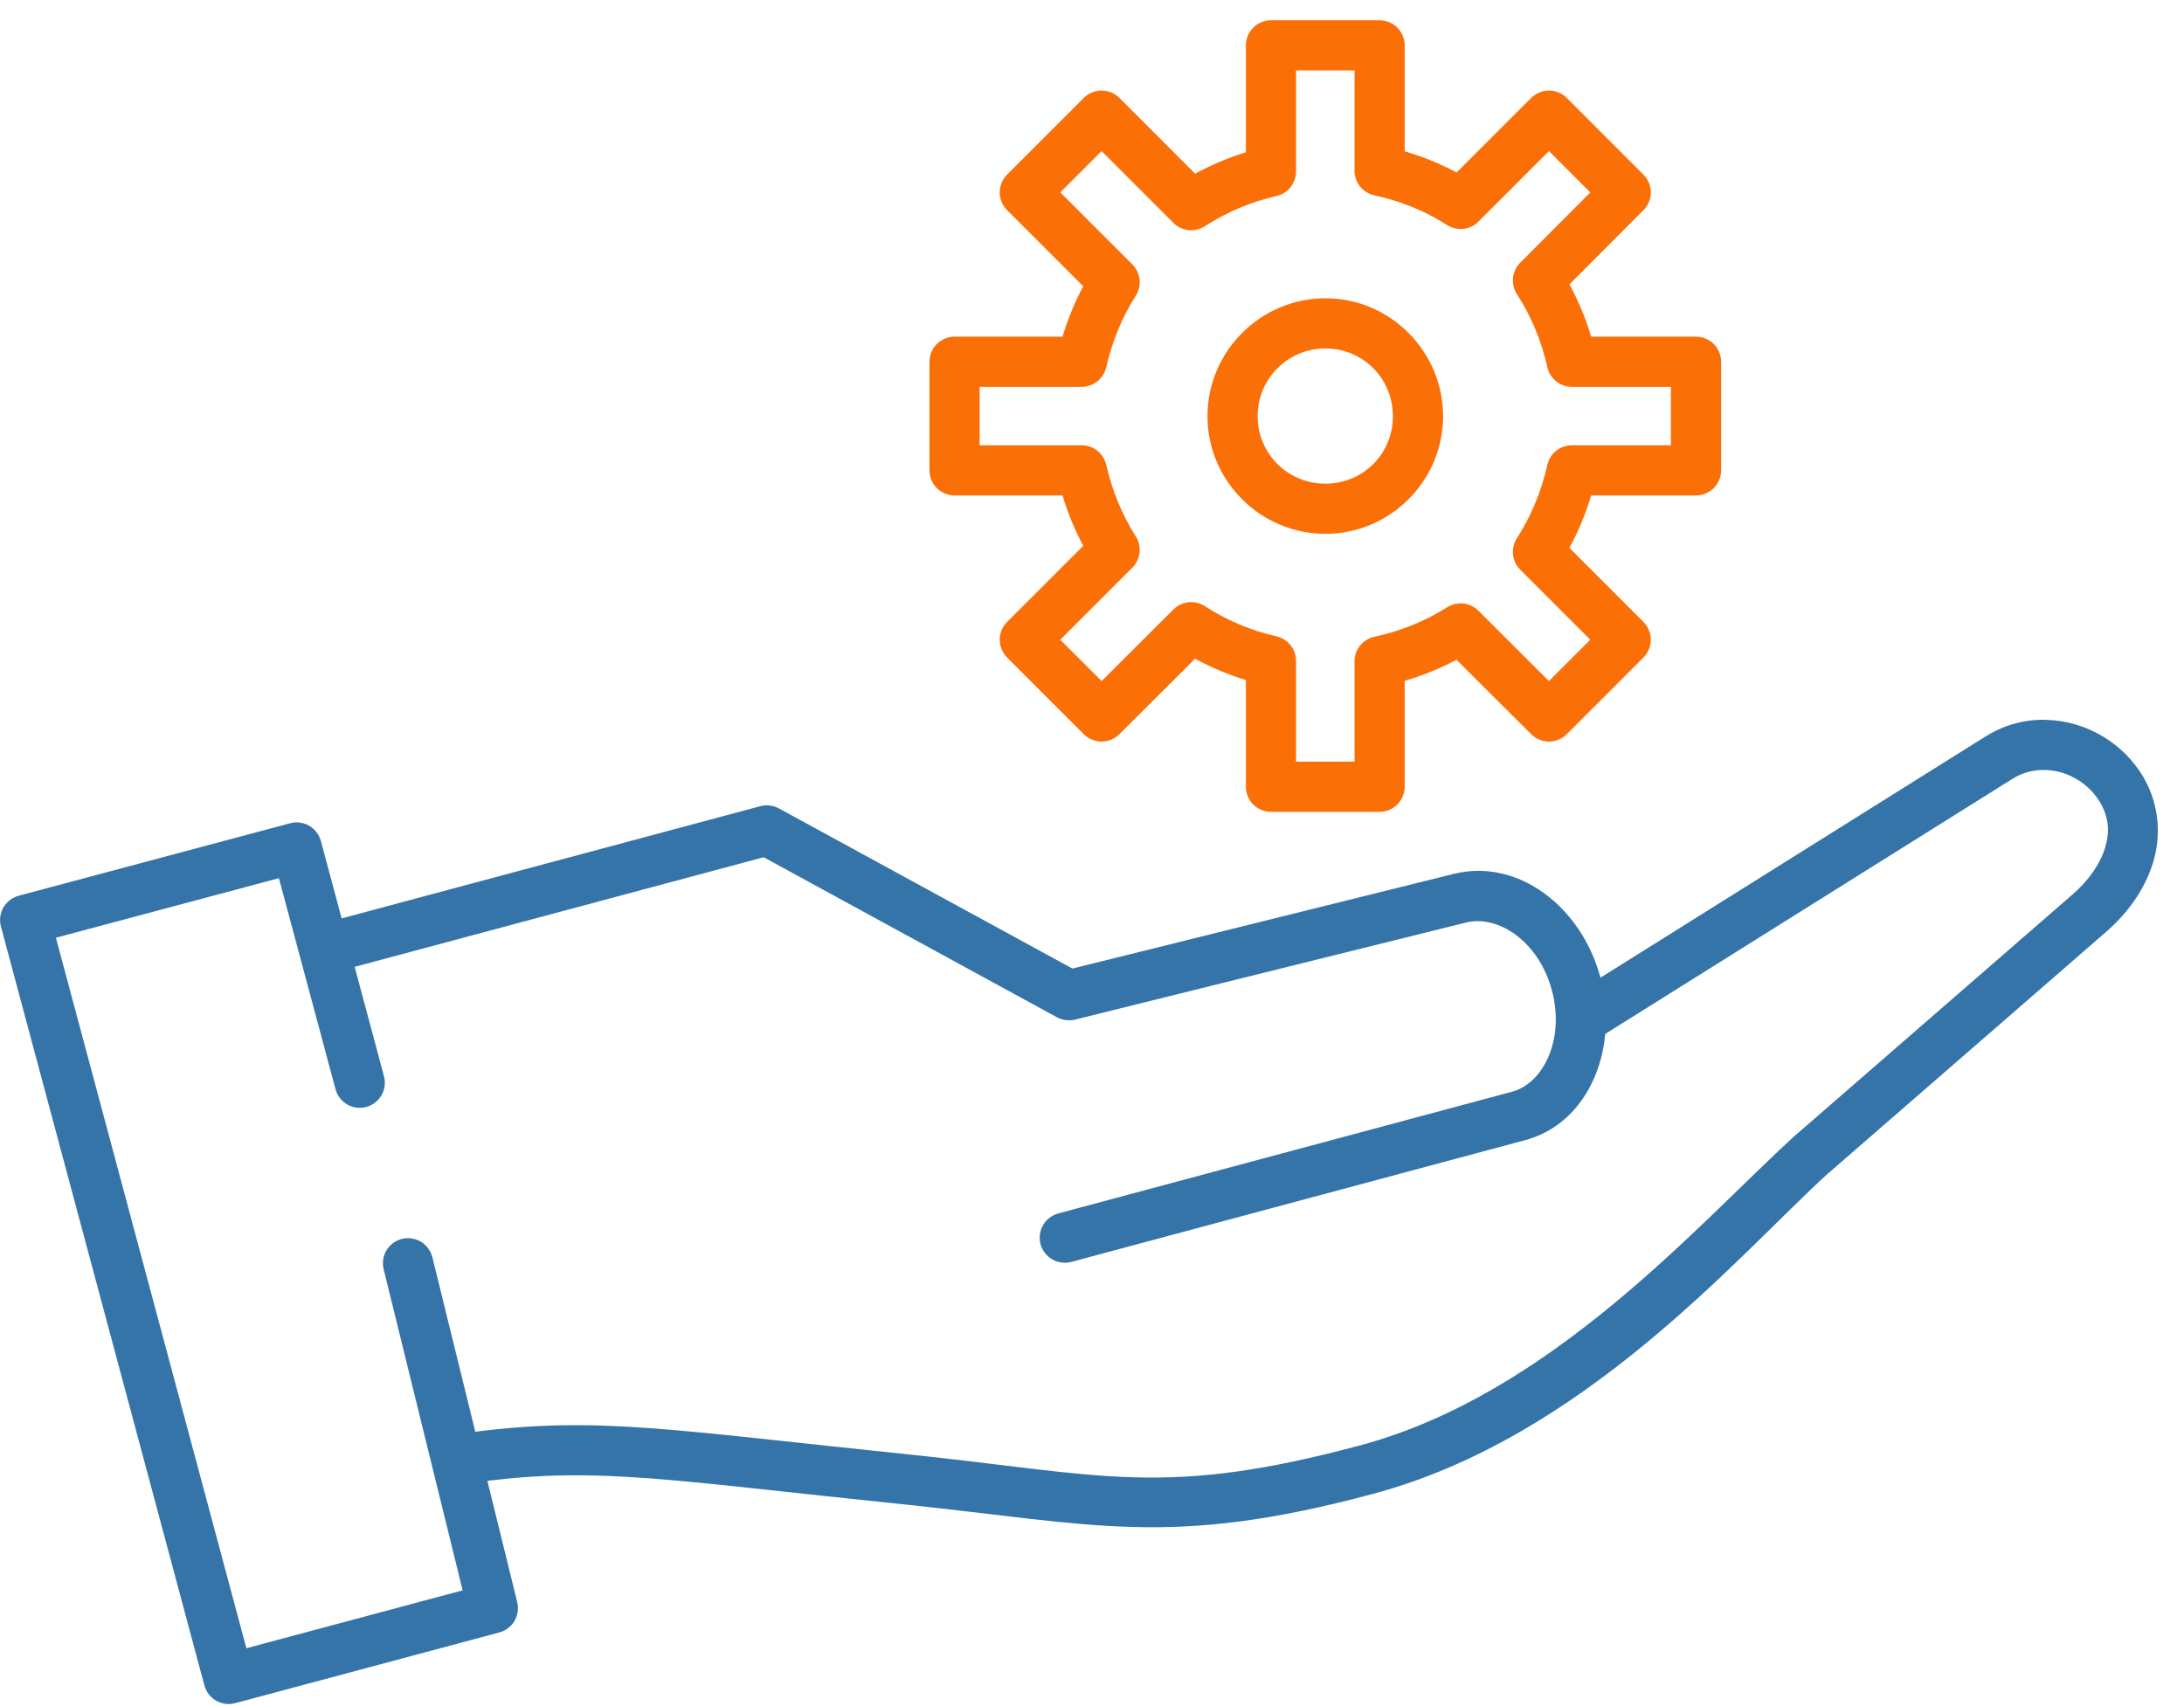 <?xml version="1.0" encoding="UTF-8" standalone="no"?><!DOCTYPE svg PUBLIC "-//W3C//DTD SVG 1.1//EN" "http://www.w3.org/Graphics/SVG/1.1/DTD/svg11.dtd"><svg width="100%" height="100%" viewBox="0 0 64 50" version="1.1" xmlns="http://www.w3.org/2000/svg" xmlns:xlink="http://www.w3.org/1999/xlink" xml:space="preserve" xmlns:serif="http://www.serif.com/" style="fill-rule:evenodd;clip-rule:evenodd;stroke-linejoin:round;stroke-miterlimit:1.414;"><g><path d="M37.244,0.594c-0.192,0 -0.384,0.079 -0.52,0.215c-0.136,0.136 -0.215,0.328 -0.215,0.52l0,3.134c-0.521,0.16 -1.018,0.371 -1.487,0.627l-2.221,-2.222c-0.136,-0.136 -0.328,-0.215 -0.52,-0.215c-0.193,0 -0.384,0.079 -0.52,0.215l-2.25,2.25c-0.136,0.136 -0.215,0.327 -0.215,0.52c0,0.193 0.079,0.384 0.215,0.52l2.232,2.232c-0.25,0.468 -0.452,0.963 -0.607,1.476l-3.164,0c-0.192,0 -0.384,0.079 -0.52,0.215c-0.136,0.136 -0.215,0.328 -0.215,0.52l0,3.184c0,0.193 0.079,0.384 0.215,0.52c0.136,0.136 0.328,0.215 0.52,0.215l3.164,0c0.155,0.514 0.357,1.008 0.607,1.476l-2.232,2.232c-0.136,0.136 -0.215,0.328 -0.215,0.52c0,0.193 0.079,0.384 0.215,0.52l2.25,2.25c0.136,0.136 0.327,0.215 0.519,0.216c0.193,0 0.384,-0.079 0.52,-0.215l2.222,-2.215c0.469,0.256 0.966,0.467 1.487,0.626l0,3.127c0,0.193 0.079,0.384 0.215,0.52c0.136,0.136 0.328,0.215 0.52,0.215l3.184,0c0.192,0 0.384,-0.079 0.52,-0.215c0.136,-0.136 0.215,-0.327 0.215,-0.52l0,-3.105c0.532,-0.155 1.041,-0.363 1.519,-0.616l2.19,2.183c0.136,0.136 0.327,0.215 0.52,0.215c0.192,-0.001 0.383,-0.08 0.519,-0.216l2.25,-2.25c0.136,-0.136 0.215,-0.327 0.215,-0.52c0,-0.192 -0.079,-0.384 -0.215,-0.52l-2.171,-2.171c0.263,-0.485 0.477,-1 0.638,-1.537l3.072,0c0.193,0 0.384,-0.079 0.52,-0.215c0.136,-0.136 0.215,-0.327 0.215,-0.52l0,-3.184c0,-0.192 -0.079,-0.384 -0.215,-0.52c-0.136,-0.136 -0.327,-0.215 -0.52,-0.215l-3.072,0c-0.161,-0.535 -0.374,-1.049 -0.637,-1.532l2.171,-2.177c0.136,-0.136 0.215,-0.327 0.215,-0.52c0,-0.192 -0.08,-0.383 -0.216,-0.519l-2.25,-2.25c-0.136,-0.136 -0.327,-0.215 -0.52,-0.215c-0.192,0 -0.384,0.079 -0.52,0.215l-2.187,2.187c-0.479,-0.257 -0.989,-0.465 -1.521,-0.621l0,-3.105c0,-0.192 -0.079,-0.384 -0.215,-0.52c-0.136,-0.136 -0.328,-0.215 -0.52,-0.215l-3.184,0Zm0.735,1.47l1.714,0l0,2.942c0,0.166 0.059,0.332 0.163,0.462c0.105,0.13 0.255,0.222 0.418,0.257c0.776,0.165 1.494,0.463 2.133,0.871c0.14,0.089 0.31,0.129 0.475,0.111c0.165,-0.018 0.323,-0.093 0.441,-0.211l2.068,-2.068l1.211,1.211l-2.055,2.061c-0.118,0.118 -0.193,0.277 -0.211,0.443c-0.017,0.165 0.024,0.337 0.115,0.476c0.414,0.638 0.719,1.365 0.892,2.142c0.035,0.161 0.128,0.31 0.257,0.414c0.13,0.103 0.295,0.162 0.46,0.162l2.905,0l0,1.713l-2.905,0c-0.165,0 -0.33,0.058 -0.46,0.162c-0.129,0.103 -0.222,0.252 -0.257,0.414c-0.173,0.776 -0.478,1.504 -0.894,2.151c-0.09,0.14 -0.13,0.311 -0.112,0.476c0.017,0.166 0.093,0.324 0.211,0.442l2.053,2.053l-1.211,1.211l-2.068,-2.062c-0.117,-0.117 -0.274,-0.192 -0.437,-0.21c-0.164,-0.019 -0.334,0.02 -0.474,0.108c-0.641,0.403 -1.361,0.701 -2.137,0.867c-0.163,0.035 -0.313,0.127 -0.418,0.256c-0.104,0.13 -0.163,0.296 -0.163,0.463l0,2.941l-1.714,0l0,-2.956c0,-0.165 -0.057,-0.33 -0.161,-0.459c-0.103,-0.129 -0.251,-0.222 -0.412,-0.258c-0.759,-0.172 -1.465,-0.475 -2.101,-0.886c-0.14,-0.09 -0.311,-0.131 -0.476,-0.114c-0.166,0.018 -0.325,0.094 -0.442,0.211l-2.105,2.099l-1.211,-1.211l2.112,-2.112c0.117,-0.117 0.193,-0.275 0.211,-0.44c0.018,-0.164 -0.021,-0.335 -0.11,-0.474c-0.402,-0.633 -0.694,-1.34 -0.867,-2.1c-0.037,-0.161 -0.13,-0.309 -0.259,-0.412c-0.129,-0.103 -0.293,-0.16 -0.458,-0.16l-2.993,0l0,-1.713l2.993,0c0.165,-0.001 0.329,-0.058 0.458,-0.161c0.129,-0.103 0.222,-0.25 0.259,-0.411c0.173,-0.76 0.465,-1.468 0.867,-2.1c0.089,-0.14 0.128,-0.311 0.11,-0.475c-0.018,-0.165 -0.094,-0.323 -0.211,-0.44l-2.112,-2.112l1.21,-1.21l2.105,2.105c0.118,0.118 0.277,0.194 0.442,0.211c0.166,0.018 0.337,-0.023 0.477,-0.113c0.636,-0.411 1.342,-0.714 2.101,-0.886c0.161,-0.037 0.309,-0.129 0.412,-0.258c0.104,-0.129 0.161,-0.294 0.161,-0.459l0,-2.964Z" style="fill:#fb6f07;"/><path d="M38.84,8.741c-1.899,0 -3.456,1.557 -3.456,3.456c0,1.899 1.559,3.448 3.456,3.448c1.896,0 3.448,-1.552 3.448,-3.448c0,-1.897 -1.549,-3.456 -3.448,-3.456Zm0,1.471c1.101,0 1.978,0.881 1.978,1.985c0,1.103 -0.875,1.978 -1.978,1.978c-1.104,0 -1.986,-0.877 -1.986,-1.978c0,-1.101 0.885,-1.985 1.986,-1.985Z" style="fill:#fb6f07;"/><path d="M59.955,21.094c-0.599,-0.014 -1.206,0.138 -1.754,0.479c-0.001,0 -0.001,0 -0.001,0l-11.301,7.08c-0.001,-0.007 -0.002,-0.009 -0.003,-0.014c0,0 0,-0.001 0,-0.001c-0.554,-2.059 -2.407,-3.492 -4.283,-3.03c-0.001,0 -0.001,0 -0.002,0l-11.185,2.777l-8.602,-4.694c-0.164,-0.089 -0.362,-0.113 -0.542,-0.065l-12.271,3.289l-0.608,-2.269c-0.05,-0.186 -0.176,-0.35 -0.343,-0.446c-0.166,-0.096 -0.371,-0.124 -0.557,-0.074l-7.956,2.125c-0.186,0.05 -0.35,0.176 -0.447,0.343c-0.096,0.166 -0.123,0.372 -0.073,0.558l5.963,22.243c0.05,0.185 0.176,0.35 0.342,0.446c0.167,0.096 0.372,0.123 0.558,0.073l7.743,-2.073c0.183,-0.049 0.346,-0.173 0.443,-0.336c0.096,-0.164 0.126,-0.366 0.081,-0.55l-0.875,-3.558c3.332,-0.4 5.346,-0.016 12.224,0.693c0,0 0.001,0 0.001,0c5.605,0.584 7.784,1.283 13.721,-0.308c0,0 0.001,0 0.001,0c6.209,-1.659 10.721,-7.007 13.336,-9.39l0.003,0l8.137,-7.071l0,0c0.633,-0.548 1.138,-1.235 1.382,-2.023c0.245,-0.788 0.198,-1.695 -0.264,-2.5c0,-0.002 -0.001,-0.003 -0.002,-0.005c-0.609,-1.046 -1.722,-1.671 -2.865,-1.696l-0.001,-0.003Zm-0.104,1.471c0.663,-0.013 1.333,0.341 1.696,0.961c0.001,0.001 0.002,0.003 0.003,0.004c0.257,0.45 0.276,0.869 0.133,1.33c-0.144,0.461 -0.48,0.947 -0.942,1.347c0,0 -0.001,0.001 -0.001,0.001l-8.139,7.073c-0.005,0 -0.009,0.008 -0.013,0.011c-2.785,2.535 -7.12,7.568 -12.739,9.069c0,0 -0.001,0 -0.001,0c-5.753,1.542 -7.5,0.859 -13.189,0.266l-0.001,0c-6.97,-0.718 -9.127,-1.123 -12.73,-0.668l-1.256,-5.107c-0.045,-0.188 -0.167,-0.357 -0.332,-0.458c-0.165,-0.101 -0.371,-0.133 -0.56,-0.087c-0.188,0.046 -0.355,0.17 -0.455,0.336c-0.05,0.083 -0.083,0.176 -0.097,0.272c-0.013,0.096 -0.008,0.195 0.016,0.288l2.313,9.404l-6.337,1.697l-5.582,-20.822l6.535,-1.746l1.656,6.173c0.047,0.189 0.172,0.357 0.34,0.456c0.084,0.049 0.178,0.082 0.274,0.095c0.097,0.013 0.196,0.007 0.29,-0.018c0.188,-0.051 0.354,-0.179 0.449,-0.349c0.048,-0.085 0.079,-0.179 0.09,-0.276c0.012,-0.096 0.004,-0.195 -0.023,-0.289l-0.856,-3.193l11.986,-3.212l8.594,4.69c0.16,0.087 0.353,0.112 0.53,0.068l11.463,-2.846c0.932,-0.228 2.122,0.545 2.51,1.985c0.387,1.449 -0.254,2.73 -1.165,2.974l0,0l-13.294,3.566c-0.187,0.049 -0.353,0.175 -0.45,0.342c-0.097,0.167 -0.125,0.373 -0.075,0.56c0.05,0.187 0.177,0.352 0.345,0.448c0.168,0.096 0.375,0.122 0.561,0.071l13.294,-3.567c1.377,-0.369 2.213,-1.646 2.348,-3.113l11.941,-7.481c0.269,-0.167 0.569,-0.249 0.87,-0.255l0,0Z" style="fill:#3574a9;"/></g></svg>